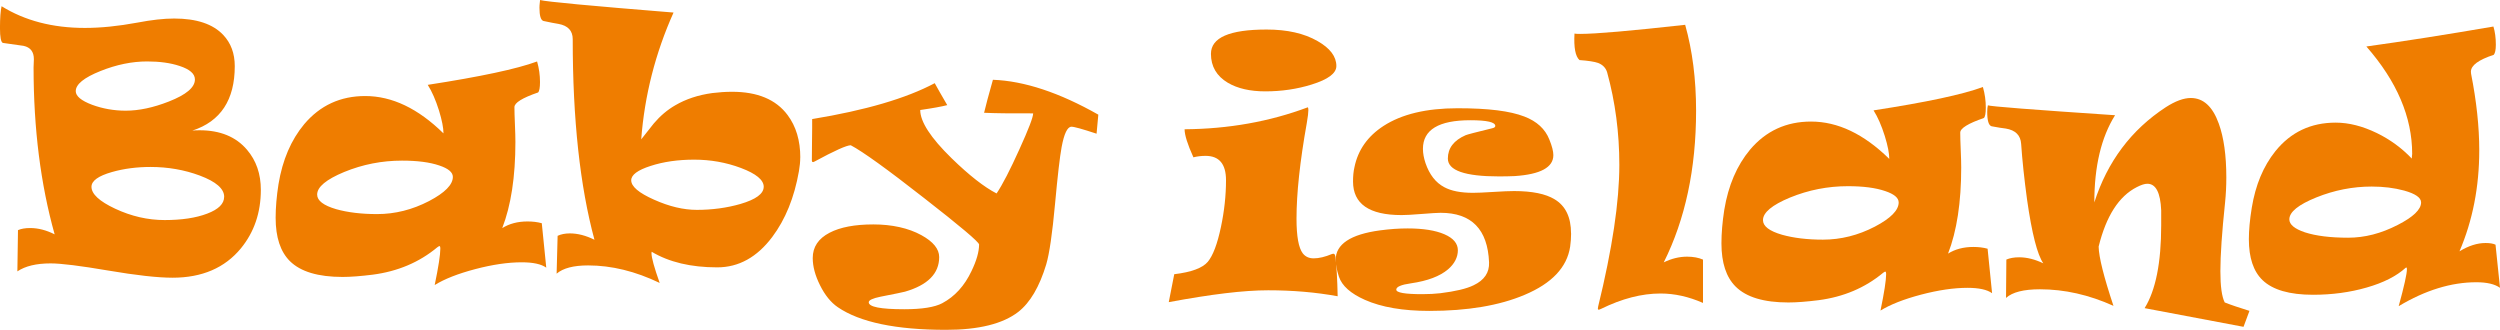 <svg viewBox="0 0 824.44 108.77" xmlns="http://www.w3.org/2000/svg" data-name="Livello 2" id="Livello_2">
  <defs>
    <style>
      .cls-1 {
        fill: #ef7d00;
        fill-rule: evenodd;
        stroke-width: 0px;
      }
    </style>
  </defs>
  <g data-name="Livello 1" id="Livello_1-2">
    <g>
      <path d="m362.2,37.82l-.58,6.27c-4.74-1.57-7.51-2.34-8.33-2.3-1.3.07-2.37,2.3-3.19,6.69-.6,3.25-1.32,9.49-2.17,18.73-.89,9.74-1.86,16.41-2.91,19.98-2.23,7.38-5.3,12.61-9.23,15.68-5.09,3.93-13.03,5.9-23.8,5.9-16.53,0-28.42-2.49-35.7-7.46-2.3-1.57-4.25-3.98-5.88-7.27-1.59-3.18-2.39-6.16-2.39-8.94,0-3.66,1.85-6.43,5.56-8.35,3.51-1.83,8.31-2.74,14.43-2.74s11.58,1.19,15.86,3.55c3.89,2.14,5.85,4.55,5.85,7.22,0,5.43-3.76,9.23-11.29,11.41-.65.18-3.33.73-8.07,1.66-2.57.53-3.87,1.13-3.87,1.83,0,1.54,3.91,2.3,11.73,2.3,5.86,0,10.05-.68,12.51-1.99,4.15-2.21,7.35-5.74,9.65-10.6,1.67-3.45,2.5-6.4,2.5-8.77-.11-.86-6.14-5.96-18.08-15.26-12.24-9.58-20.31-15.39-24.24-17.46-1.34,0-5.34,1.79-11.98,5.39-.56.33-.85.18-.85-.42,0-1.5.02-3.44.05-5.83.04-2.39.05-3.97.05-4.72v-3.05c17.58-2.89,31.04-6.84,40.42-11.84.87,1.61,2.26,4.02,4.13,7.24-1.77.46-4.74,1.01-8.91,1.61,0,3.86,3.44,9.16,10.34,15.9,5.83,5.68,10.79,9.54,14.84,11.62,1.96-2.92,4.47-7.79,7.53-14.57,3.02-6.64,4.53-10.58,4.53-11.84-7.44.04-12.82-.04-16.18-.2.52-2.25,1.5-5.89,2.91-10.88,10.32.38,21.92,4.22,34.79,11.52Zm-110.34,23.78c0-2.25-2.52-4.33-7.53-6.21-4.89-1.83-10.01-2.74-15.39-2.74s-10.14.69-14.39,2.07c-4.27,1.37-6.39,2.96-6.39,4.73,0,2.05,2.5,4.17,7.53,6.4,5.01,2.25,9.72,3.36,14.1,3.36,5.12,0,9.92-.66,14.37-1.94,5.12-1.5,7.69-3.38,7.69-5.67Zm12.04-9.65c0,1.35-.14,2.85-.43,4.5-1.52,8.68-4.45,15.9-8.8,21.7-5.01,6.67-11.06,10.02-18.14,10.02-8.69,0-15.91-1.72-21.63-5.15-.04.11-.05.27-.05.49,0,1.46.9,4.73,2.7,9.8-8.02-3.86-15.89-5.78-23.6-5.78-4.8,0-8.27.9-10.39,2.72l.33-12.48c1.12-.53,2.48-.8,4.02-.8,2.59,0,5.29.69,8.13,2.1-4.78-17.68-7.17-39.72-7.17-66.15,0-2.78-1.56-4.46-4.67-5.03-1.12-.18-2.79-.49-4.98-.97-.89-.27-1.32-1.74-1.32-4.39,0-.53.04-1.06.11-1.61.07-.53.09-.84.09-.91,1.96.55,16.62,1.92,44.02,4.13-6.01,13.42-9.56,27.36-10.66,41.82,1.38-1.75,2.77-3.49,4.15-5.25,2.12-2.5,4.49-4.5,7.1-6,3.48-2.03,7.53-3.38,12.2-4.02,2.19-.27,4.36-.42,6.53-.42,8.36,0,14.46,2.54,18.28,7.66,2.81,3.75,4.2,8.43,4.2,14.02Zm-114.56,6.38c0-1.5-1.48-2.76-4.45-3.75-3.15-1.08-7.24-1.61-12.31-1.61-6.61,0-12.96,1.24-19.08,3.75-5.94,2.47-8.91,4.94-8.91,7.44,0,2.01,2.1,3.6,6.3,4.83,3.78,1.06,8.27,1.61,13.47,1.61,5.9,0,11.62-1.43,17.14-4.3,5.23-2.74,7.84-5.41,7.84-7.97Zm30.81,29.94c-1.65-1.19-4.36-1.77-8.11-1.77-4.52,0-9.63.75-15.33,2.25-5.68,1.5-10.14,3.25-13.36,5.25,1.25-6,1.86-10,1.86-11.99,0-.6-.11-.9-.33-.86-.14.04-.36.18-.69.42-5.94,4.94-13.03,7.93-21.27,9.01-3.93.49-7.24.75-9.97.75-8.05,0-13.83-1.74-17.34-5.21-3.13-3.11-4.71-7.86-4.71-14.29,0-3.34.31-7.06.94-11.08,1.32-8.01,4.15-14.6,8.49-19.81,5.23-6.18,11.93-9.27,20.11-9.27,8.83,0,17.43,4.09,25.81,12.32,0-1.79-.49-4.31-1.48-7.55-1.09-3.47-2.33-6.29-3.71-8.46,17.4-2.69,29.41-5.25,36.06-7.71.65,2.25.96,4.51.96,6.8,0,1.85-.22,3-.63,3.42-5.2,1.79-7.8,3.4-7.8,4.83v.11c0,1.17.05,3.03.16,5.57.11,2.52.16,4.48.16,5.83,0,11.46-1.45,20.93-4.34,28.39,2.34-1.46,5.1-2.19,8.33-2.19,1.68,0,3.26.18,4.71.58l1.48,14.68Zm-106.22-23.36c0-2.67-2.68-5.01-8.06-7.02-5.05-1.88-10.46-2.83-16.24-2.83-4.53,0-8.74.55-12.67,1.66-4.52,1.28-6.79,2.91-6.79,4.88,0,2.38,2.61,4.79,7.8,7.22,5.34,2.5,10.77,3.75,16.33,3.75s10.3-.69,14.03-2.12c3.73-1.41,5.59-3.25,5.59-5.54Zm-9.65-38.71c0-1.86-1.68-3.34-5.03-4.44-3.01-1.01-6.59-1.5-10.72-1.5-4.96,0-10.08,1.04-15.39,3.16-5.45,2.18-8.16,4.39-8.16,6.64,0,1.64,1.81,3.14,5.41,4.5,3.49,1.28,7.19,1.94,11.08,1.94,4.34,0,9.09-1.01,14.21-3.02,5.74-2.25,8.6-4.66,8.6-7.27Zm21.74,36.41c0,7.49-2.19,13.93-6.57,19.28-5.3,6.45-12.82,9.69-22.54,9.69-4.92,0-11.98-.79-21.2-2.36-9.21-1.57-15.55-2.36-19.01-2.36-4.71,0-8.36.88-10.97,2.63l.2-13.6c1.07-.47,2.41-.69,4.04-.69,2.61,0,5.3.69,8.05,2.08-4.63-16.52-6.95-34.87-6.95-55.05,0-.27.02-.73.05-1.35.04-.64.05-1.1.05-1.37,0-2.43-1.12-3.89-3.38-4.39-2.3-.33-4.58-.66-6.84-.97-.63-.22-.96-1.86-.96-4.94C0,5.9.18,3.51.52,2.05c7.68,4.77,16.83,7.16,27.48,7.16,5.23,0,10.99-.58,17.29-1.75,4.71-.9,8.74-1.35,12.15-1.35,7.39,0,12.78,1.81,16.18,5.41,2.53,2.69,3.8,6.1,3.8,10.29,0,11.13-4.65,18.22-13.99,21.26.49-.07,1.29-.11,2.39-.11,6.79,0,12,2.14,15.64,6.43,3.04,3.56,4.56,7.97,4.56,13.22Z" class="cls-1"></path>
      <g>
        <path d="m822.95,80.69c-.74-.37-1.85-.55-3.29-.55-2.72,0-5.58.91-8.58,2.74,4.34-10.14,6.52-21.24,6.52-33.32,0-7.77-.91-16.19-2.7-25.26-.04-.22-.05-.44-.05-.66,0-2.07,2.5-3.91,7.53-5.56.45-.55.69-1.64.69-3.33,0-2.29-.27-4.28-.8-6-15.39,2.65-29.34,4.84-41.9,6.58,10.08,11.5,15.11,23.31,15.11,35.41,0,.07-.02.31-.07.71-.05.42-.07.69-.07.84-3.29-3.47-7.13-6.27-11.51-8.41-4.71-2.28-9.23-3.44-13.58-3.44-8.2,0-14.82,3.14-19.89,9.43-3.96,4.94-6.55,11.13-7.78,18.64-.65,3.98-.96,7.46-.96,10.38,0,6.1,1.5,10.6,4.51,13.49,3.35,3.22,8.91,4.83,16.65,4.83,6.28,0,12.2-.8,17.7-2.39,5.52-1.57,9.79-3.75,12.83-6.49.29-.26.43-.09.43.48,0,1.5-.9,5.56-2.71,12.15,8.78-5.25,17.3-7.88,25.61-7.88,3.48,0,6.06.6,7.8,1.83l-1.48-14.24Zm-32.29-6.49c-5.38,2.78-10.81,4.19-16.29,4.19-5.9,0-10.64-.6-14.26-1.77-3.42-1.15-5.14-2.58-5.14-4.28,0-2.43,2.97-4.84,8.91-7.24,5.94-2.39,12.02-3.58,18.25-3.58,3.89,0,7.46.44,10.72,1.33,3.71,1.04,5.57,2.34,5.57,3.91,0,2.32-2.59,4.81-7.75,7.44Z" class="cls-1"></path>
        <path d="m741.81,102.53c-.52,1.39-1.18,3.14-1.95,5.25l-32.62-6.16c3.64-5.85,5.47-14.95,5.47-27.31v-4.94c-.25-5.85-1.77-8.77-4.56-8.77-.89,0-2.05.37-3.49,1.11-5.92,3.02-10.1,9.54-12.58,19.61.07,3.45,1.7,9.98,4.89,19.54-8.07-3.64-16.15-5.46-24.24-5.46-5.38,0-9.1.95-11.19,2.85l.11-12.65c1.12-.49,2.53-.75,4.24-.75,2.52,0,5.16.66,7.95,1.99-1.97-2.83-3.77-9.83-5.36-21-.94-6.93-1.59-13.05-1.95-18.37-.18-2.85-1.86-4.55-5.09-5.08-1.07-.11-2.63-.37-4.67-.75-.96-.29-1.43-1.86-1.43-4.72,0-.9.07-1.63.22-2.19.67.35,14.64,1.44,41.94,3.27-4.56,7.27-6.84,16.85-6.84,28.75,4.31-13.45,12.16-23.93,23.55-31.38,3.15-2.03,5.9-3.05,8.27-3.05,4.13,0,7.2,2.81,9.23,8.46,1.65,4.57,2.48,10.47,2.48,17.73,0,2.78-.13,5.56-.42,8.35-1.03,9.78-1.54,17.31-1.54,22.59,0,4.97.47,8.39,1.43,10.29,1.97.79,4.71,1.7,8.16,2.78Z" class="cls-1"></path>
        <path d="m655.46,82.02c-1.45-.4-3.02-.58-4.71-.58-3.22,0-5.99.73-8.33,2.19,2.9-7.46,4.34-16.93,4.34-28.39,0-1.35-.05-3.31-.16-5.83-.11-2.54-.16-4.4-.16-5.57v-.11c0-1.43,2.61-3.03,7.8-4.82.42-.42.63-1.57.63-3.42,0-2.28-.31-4.55-.96-6.8-6.64,2.47-18.66,5.03-36.06,7.71,1.38,2.17,2.62,4.99,3.71,8.46,1,3.24,1.48,5.76,1.48,7.55-8.38-8.23-16.98-12.32-25.81-12.32-8.18,0-14.88,3.09-20.11,9.27-4.34,5.21-7.17,11.81-8.49,19.81-.63,4.02-.94,7.73-.94,11.08,0,6.43,1.57,11.19,4.71,14.29,3.51,3.47,9.29,5.21,17.34,5.21,2.73,0,6.05-.26,9.97-.75,8.24-1.08,15.33-4.08,21.27-9.01.33-.24.54-.38.69-.42.22-.04.33.26.33.86,0,1.99-.62,6-1.86,11.99,3.22-1.99,7.68-3.75,13.36-5.25,5.7-1.5,10.81-2.25,15.33-2.25,3.75,0,6.46.59,8.11,1.77l-1.48-14.68Zm-37.16-7.29c-5.52,2.87-11.24,4.3-17.14,4.3-5.19,0-9.68-.55-13.47-1.61-4.2-1.22-6.3-2.82-6.3-4.83,0-2.5,2.97-4.97,8.91-7.44,6.12-2.5,12.47-3.75,19.08-3.75,5.07,0,9.16.53,12.31,1.61,2.97.99,4.45,2.25,4.45,3.75,0,2.56-2.61,5.23-7.84,7.97Z" class="cls-1"></path>
        <path d="m561.61,99.9c-4.71-2.07-9.38-3.11-14.01-3.11-6.19,0-12.71,1.68-19.57,5.05-.49.26-.81.33-.96.26-.16-.09-.18-.44-.04-1.01,4.65-18.99,6.99-34.56,6.99-46.7,0-10.6-1.34-20.78-4.02-30.52-.43-1.46-1.43-2.5-2.97-3.11-1.21-.42-3.26-.75-6.15-.95-1.36-1.23-1.9-4.13-1.65-8.74.22.07.83.11,1.85.11,5.23,0,16.78-1.01,34.65-3,2.39,8.5,3.6,17.93,3.6,28.33,0,19.12-3.57,35.81-10.66,50.01,2.53-1.24,5.1-1.88,7.69-1.88,2.05,0,3.8.33,5.25.97v14.29Z" class="cls-1"></path>
        <path d="m518.11,76.98c0,1.48-.11,2.92-.31,4.35-1.03,6.82-6.03,12.12-15.01,15.9-8.31,3.53-18.81,5.3-31.46,5.3-8.65,0-15.73-1.21-21.21-3.64-4.69-2.08-7.57-4.62-8.58-7.66-.71-2.18-1.07-4.02-1.07-5.52,0-5.17,4.89-8.43,14.64-9.74,3.28-.44,6.32-.64,9.12-.64,5.09,0,9.12.64,12.09,1.92,2.97,1.28,4.45,3.05,4.45,5.3s-1.09,4.44-3.24,6.27c-2.68,2.28-6.75,3.82-12.2,4.61-3.26.46-4.87,1.15-4.87,2.08,0,1.01,2.86,1.5,8.58,1.5,2.23,0,4.22-.11,5.94-.31,5-.62,8.65-1.48,10.99-2.63,3.53-1.68,5.23-4.19,5.09-7.55-.45-10.89-5.77-16.34-15.97-16.34-1.01,0-3.1.13-6.23.38-3.13.26-5.34.37-6.66.37-10.68,0-16-3.69-16-11.08,0-1.75.14-3.33.47-4.72,1.16-5.67,4.36-10.2,9.59-13.6,6.01-3.89,14.14-5.83,24.4-5.83s17.27.9,22.01,2.72c4.13,1.57,6.9,4.11,8.27,7.6.89,2.17,1.32,3.89,1.32,5.14,0,4.04-4.24,6.34-12.72,6.91-1.59.07-3.33.11-5.2.11-11.24,0-16.87-1.96-16.87-5.89,0-3.44,1.96-6,5.88-7.71.51-.22,3.44-.99,8.82-2.3.63-.15.94-.38.94-.75,0-1.24-2.73-1.88-8.22-1.88-10.43,0-15.64,3.14-15.64,9.43,0,1.46.29,3.03.85,4.72,1.3,3.78,3.35,6.42,6.15,7.91,2.3,1.26,5.45,1.88,9.49,1.88,1.38,0,3.6-.09,6.68-.29,3.08-.2,5.38-.29,6.9-.29,5.94,0,10.39.91,13.36,2.72,3.62,2.18,5.41,5.92,5.41,11.24Z" class="cls-1"></path>
        <path d="m441.13,97.7c-7.19-1.32-14.82-1.97-22.92-1.97s-18.73,1.3-32.78,3.91c.54-2.65,1.14-5.72,1.81-9.21,5.67-.68,9.34-2.05,11.06-4.09,1.72-2.07,3.15-5.87,4.33-11.44,1.12-5.28,1.68-10.44,1.68-15.46,0-5.36-2.25-8.04-6.73-8.04-1.41,0-2.75.16-4.02.48-1.96-4.31-2.91-7.4-2.91-9.25,14.48-.11,28.02-2.52,40.62-7.24.13.11.2.42.2.91,0,.79-.16,2.21-.52,4.28-2.26,12.65-3.39,23.16-3.39,31.55,0,5.81.69,9.61,2.06,11.41.85,1.1,2.05,1.66,3.6,1.66,1.77,0,3.78-.49,6.05-1.44.63-.26,1.01.05,1.12.9.38,3.11.63,7.48.74,13.07Z" class="cls-1"></path>
        <path d="m440.7,21.77c0,2.39-2.71,4.42-8.16,6.11-4.81,1.5-9.9,2.25-15.28,2.25-5.01,0-9.14-.95-12.34-2.83-3.71-2.21-5.58-5.39-5.58-9.54,0-5.36,6.12-8.02,18.35-8.02,6.79,0,12.38,1.26,16.8,3.8,4.15,2.36,6.21,5.1,6.21,8.24Z" class="cls-1"></path>
      </g>
    </g>
  </g>
</svg>